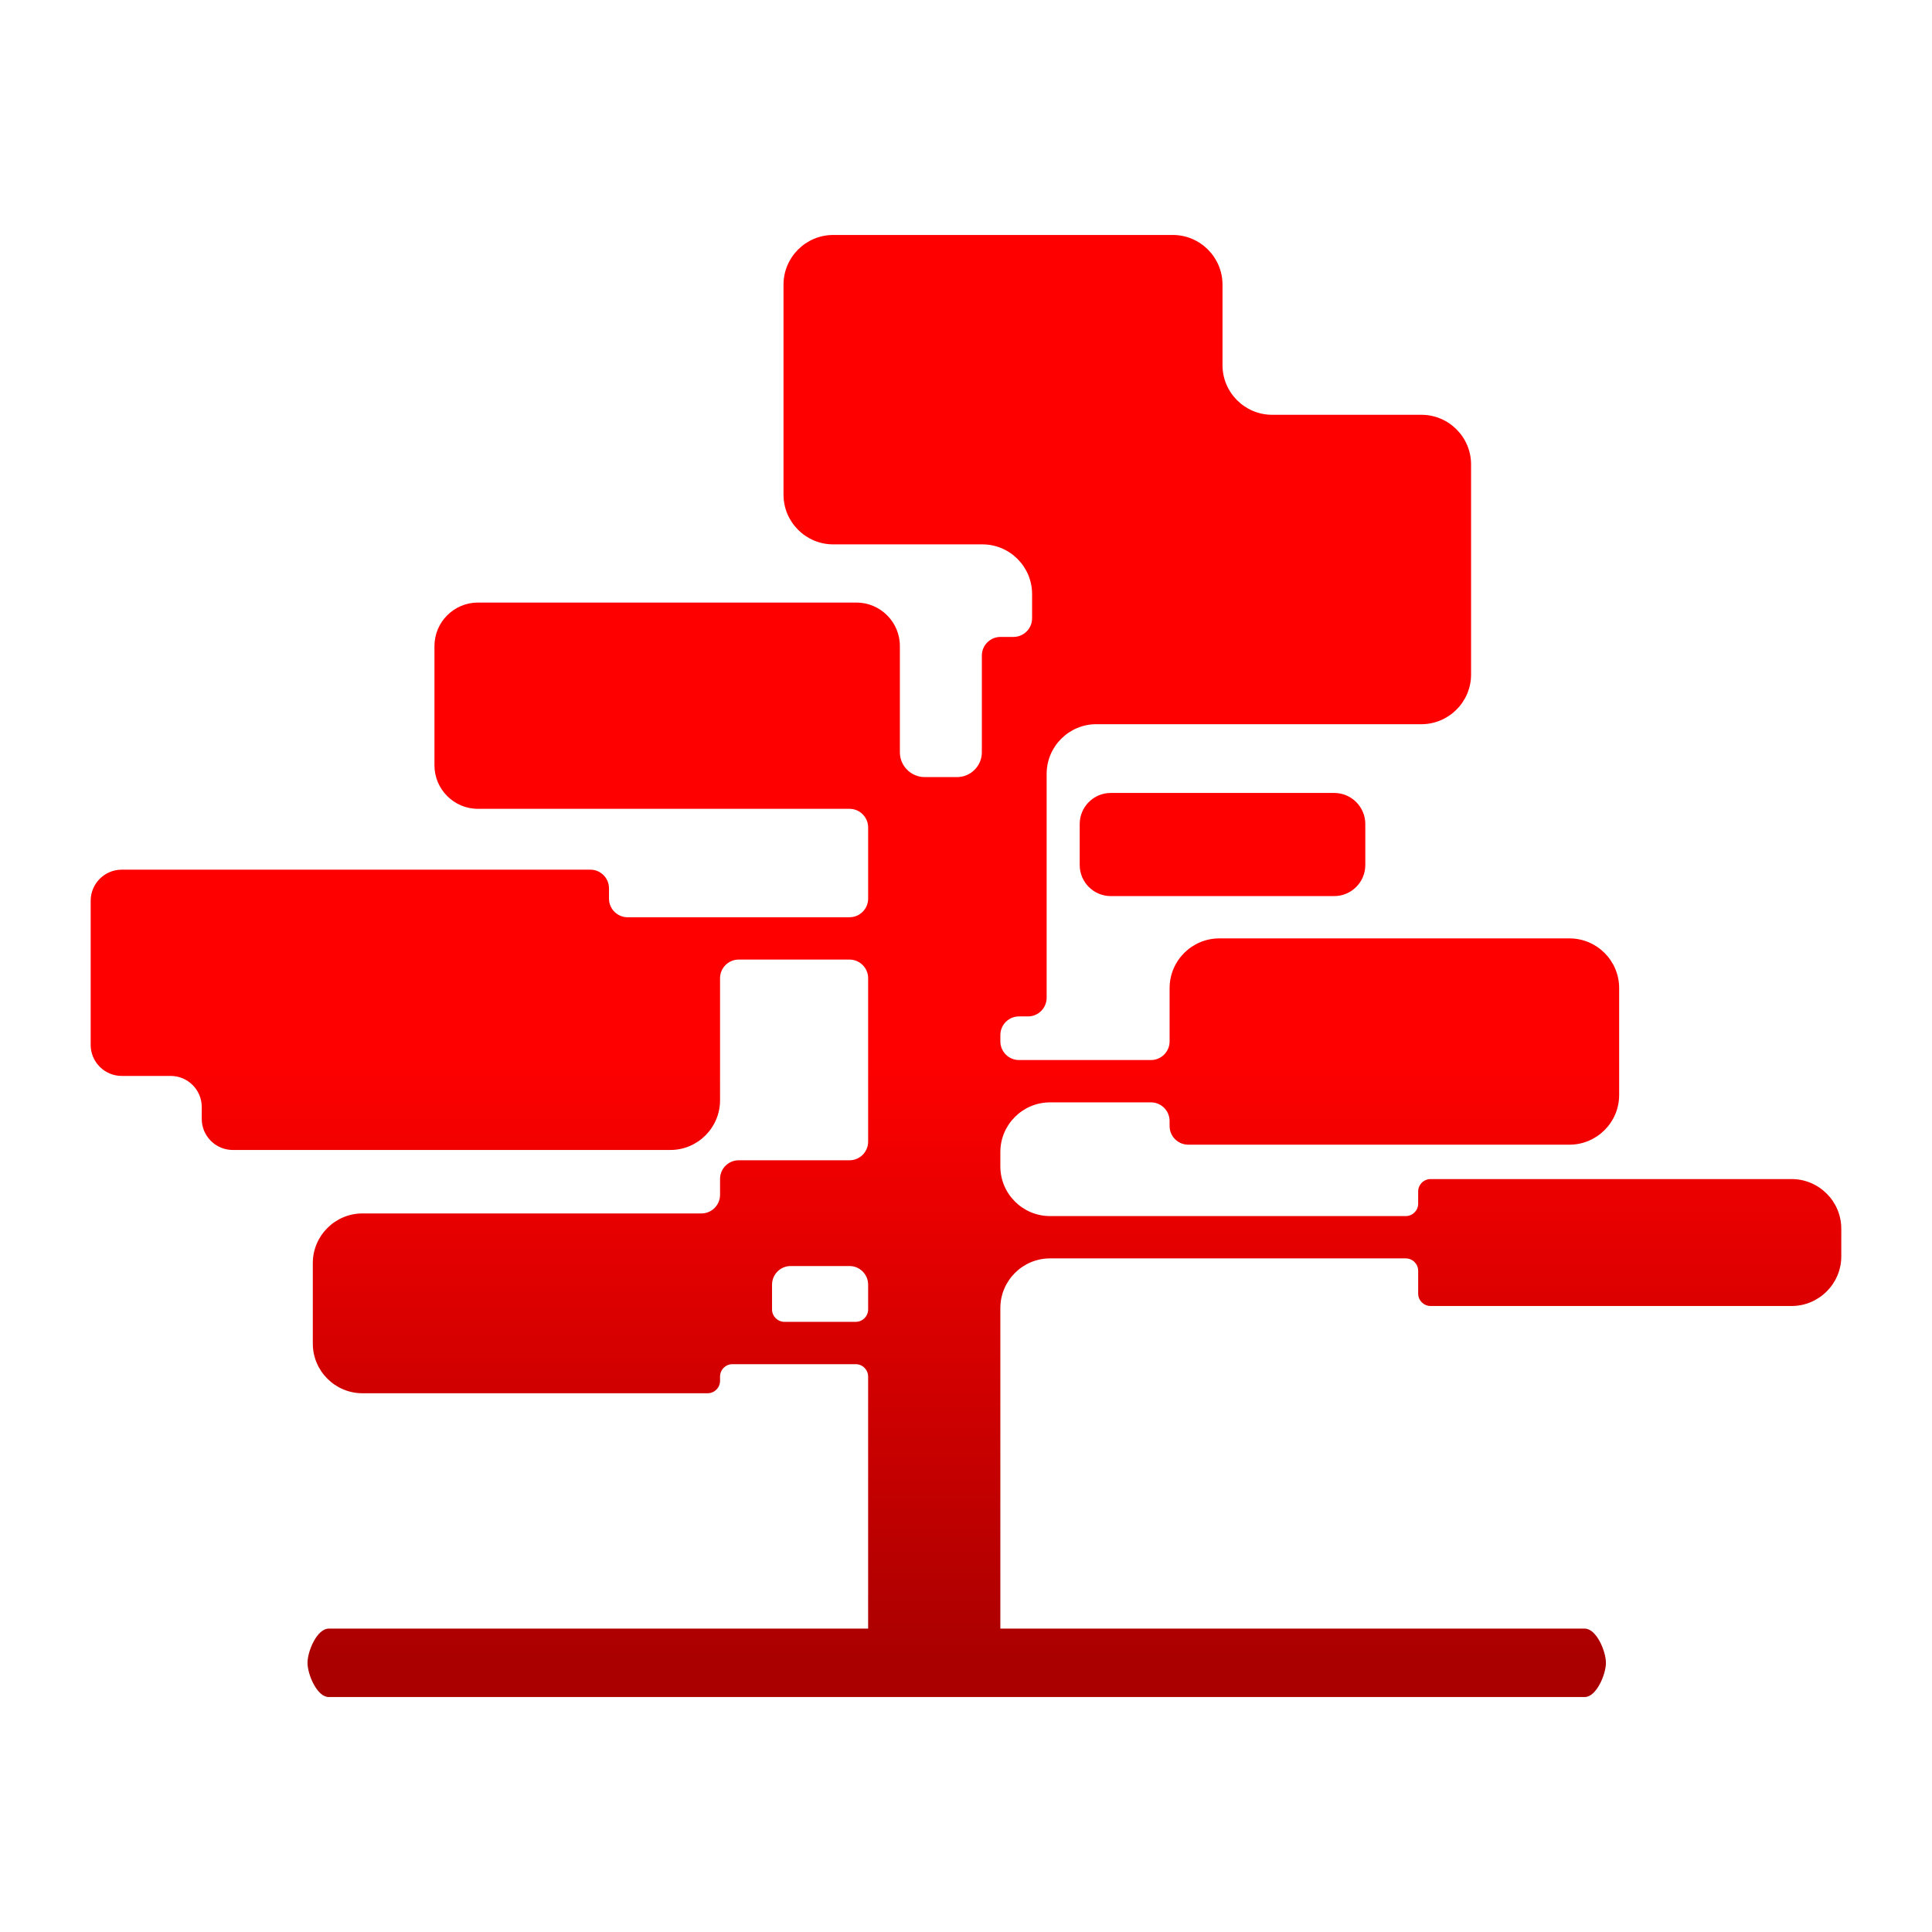 <?xml version="1.0" encoding="UTF-8" standalone="no"?>
<!-- Created with Inkscape (http://www.inkscape.org/) -->
<svg
        xmlns:dc="http://purl.org/dc/elements/1.1/"
        xmlns:cc="http://creativecommons.org/ns#"
        xmlns:rdf="http://www.w3.org/1999/02/22-rdf-syntax-ns#"
        xmlns:svg="http://www.w3.org/2000/svg"
        xmlns="http://www.w3.org/2000/svg"
        xmlns:xlink="http://www.w3.org/1999/xlink"
        xmlns:sodipodi="http://sodipodi.sourceforge.net/DTD/sodipodi-0.dtd"
        xmlns:inkscape="http://www.inkscape.org/namespaces/inkscape"
        width="296"
        height="296"
        id="svg2"
        version="1.1"
        inkscape:version="0.48.2 r9819"
        style="enable-background:new"
        sodipodi:docname="logo.svg"
        inkscape:export-filename="/home/evgeny/workspace/animotron/bridge/site/animotron/logo-48x48.png"
        inkscape:export-xdpi="14.59"
        inkscape:export-ydpi="14.59">
    <defs
            id="defs4">
        <linearGradient
                inkscape:collect="always"
                id="linearGradient4584">
            <stop
                    style="stop-color:#aa0000;stop-opacity:1"
                    offset="0"
                    id="stop4586" />
            <stop
                    style="stop-color:#ff0000;stop-opacity:1"
                    offset="1"
                    id="stop4588" />
        </linearGradient>
        <linearGradient
                inkscape:collect="always"
                id="linearGradient4548">
            <stop
                    style="stop-color:#1a1a1a;stop-opacity:1"
                    offset="0"
                    id="stop4550" />
            <stop
                    style="stop-color:#ffffff;stop-opacity:1"
                    offset="1"
                    id="stop4552" />
        </linearGradient>
        <linearGradient
                id="linearGradient3786"
                inkscape:collect="always">
            <stop
                    id="stop3788"
                    offset="0"
                    style="stop-color:#333333;stop-opacity:1" />
            <stop
                    id="stop3790"
                    offset="1"
                    style="stop-color:#ffffff;stop-opacity:0" />
        </linearGradient>
        <linearGradient
                y2="36.685"
                x2="31.417"
                y1="27.632"
                x1="30.625"
                gradientUnits="userSpaceOnUse"
                id="linearGradient2480"
                xlink:href="#id0"
                inkscape:collect="always" />
        <linearGradient
                y2="90.093"
                x2="31.418"
                y1="81.04"
                x1="30.625"
                xlink:href="#id0"
                gradientUnits="userSpaceOnUse"
                id="id1" />
        <linearGradient
                y2="36.685"
                x2="31.417"
                y1="27.632"
                x1="30.625"
                gradientUnits="userSpaceOnUse"
                id="id0">
            <stop
                    id="stop9"
                    style="stop-color:#84C225"
                    offset="0" />
            <stop
                    id="stop11"
                    style="stop-color:#E77817"
                    offset="1" />
        </linearGradient>
        <style
                id="style6"
                type="text/css">

            .fil5 {fill:#42929D}
            .fil4 {fill:#8E84B7}
            .fil1 {fill:white}
            .fil2 {fill:#161311}
            .fil0 {fill:url(#id0)}
            .fil3 {fill:url(#id1)}

        </style>
        <inkscape:perspective
                id="perspective107"
                inkscape:persp3d-origin="372.04724 : 350.78739 : 1"
                inkscape:vp_z="744.09448 : 526.18109 : 1"
                inkscape:vp_y="0 : 1000 : 0"
                inkscape:vp_x="0 : 526.18109 : 1"
                sodipodi:type="inkscape:persp3d" />
        <linearGradient
                inkscape:collect="always"
                xlink:href="#linearGradient3682-5"
                id="linearGradient3688-6"
                x1="-383.571"
                y1="140.273"
                x2="-383.571"
                y2="124.284"
                gradientUnits="userSpaceOnUse" />
        <linearGradient
                inkscape:collect="always"
                id="linearGradient3682-5">
            <stop
                    style="stop-color:#aa0000;stop-opacity:1"
                    offset="0"
                    id="stop3684-1" />
            <stop
                    style="stop-color:#ff0000;stop-opacity:1"
                    offset="1"
                    id="stop3686-7" />
        </linearGradient>
        <linearGradient
                inkscape:collect="always"
                xlink:href="#linearGradient3682-0"
                id="linearGradient3688-3"
                x1="-383.571"
                y1="140.273"
                x2="-383.571"
                y2="124.284"
                gradientUnits="userSpaceOnUse" />
        <linearGradient
                inkscape:collect="always"
                id="linearGradient3682-0">
            <stop
                    style="stop-color:#aa0000;stop-opacity:1"
                    offset="0"
                    id="stop3684-4" />
            <stop
                    style="stop-color:#ff0000;stop-opacity:1"
                    offset="1"
                    id="stop3686-4" />
        </linearGradient>
        <linearGradient
                inkscape:collect="always"
                xlink:href="#linearGradient3786"
                id="linearGradient3854"
                gradientUnits="userSpaceOnUse"
                gradientTransform="translate(1.01,-3.3255986e-6)"
                x1="-383.571"
                y1="140.813"
                x2="-383.571"
                y2="111.316" />
        <linearGradient
                inkscape:collect="always"
                xlink:href="#linearGradient4548"
                id="linearGradient4554"
                x1="160"
                y1="296"
                x2="160"
                y2="0"
                gradientUnits="userSpaceOnUse"
                gradientTransform="translate(-432.871,-131.217)" />
        <filter
                inkscape:collect="always"
                id="filter4580"
                color-interpolation-filters="sRGB">
            <feBlend
                    inkscape:collect="always"
                    mode="multiply"
                    in2="BackgroundImage"
                    id="feBlend4582" />
        </filter>
        <linearGradient
                inkscape:collect="always"
                xlink:href="#linearGradient4584"
                id="linearGradient4590"
                x1="-264.3"
                y1="143.378"
                x2="-264.3"
                y2="34.271"
                gradientUnits="userSpaceOnUse"
                gradientTransform="matrix(0.859,0,0,0.859,-64.166,0.36)" />
    </defs>
    <sodipodi:namedview
            id="base"
            pagecolor="#ffffff"
            bordercolor="#666666"
            borderopacity="1.0"
            inkscape:pageopacity="0.0"
            inkscape:pageshadow="2"
            inkscape:zoom="1.979899"
            inkscape:cx="230.01746"
            inkscape:cy="97.9083"
            inkscape:document-units="px"
            inkscape:current-layer="layer1"
            showgrid="false"
            showguides="true"
            inkscape:guide-bbox="true"
            inkscape:window-width="1440"
            inkscape:window-height="876"
            inkscape:window-x="0"
            inkscape:window-y="24"
            inkscape:window-maximized="1"
            fit-margin-top="20"
            fit-margin-left="20"
            fit-margin-right="20"
            fit-margin-bottom="20"
            borderlayer="true"
            inkscape:snap-global="true"
            inkscape:snap-bbox="true"
            inkscape:snap-page="true" />
    <g
            inkscape:label="Layer 1"
            inkscape:groupmode="layer"
            id="layer1"
            style="display:inline"
            transform="translate(432.871,131.217)">
        <path
                inkscape:connector-curvature="0"
                inkscape:export-ydpi="8.0357141"
                inkscape:export-xdpi="8.0357141"
                inkscape:export-filename="/home/evgeny/workspace/animotron/bridge/site/animotron/logo-nav.png"
                style="fill:url(#linearGradient4590);fill-opacity:1;fill-rule:evenodd"
                id="path3695"
                d="m -336.714,9.313 6.87,0 7.293,0 19.835,0 c 1.571,0 2.853,-1.282 2.853,-2.853 l 0,-10.905 c 0,-1.571 -1.282,-2.853 -2.853,-2.853 l -56.935,0 c -3.666,0 -6.657,-2.991 -6.657,-6.657 l 0,-18.287 c 0,-3.666 2.991,-6.657 6.657,-6.657 l 57.992,0 c 3.666,0 6.657,2.991 6.657,6.657 l 0,16.278 c 0,2.095 1.709,3.804 3.804,3.804 l 4.951,0 c 2.095,0 3.804,-1.709 3.804,-3.804 l 0,-14.816 c 0,-1.571 1.282,-2.853 2.853,-2.853 l 1.991,0 c 1.571,0 2.853,-1.282 2.853,-2.853 l 0,-3.719 c 0,-4.191 -3.418,-7.609 -7.609,-7.609 l -22.867,0 c -4.19,0 -7.608,-3.418 -7.608,-7.608 l 0,-32.186 c 0,-4.191 3.418,-7.608 7.608,-7.608 l 52.039,0 c 4.19,0 7.609,3.418 7.609,7.608 l 0,12.333 c 0,4.191 3.418,7.609 7.608,7.609 l 22.868,0 c 4.191,0 7.609,3.418 7.608,7.609 l 0,32.185 c 0,4.19 -3.418,7.609 -7.608,7.609 l -49.81,0 c -4.191,0 -7.609,3.418 -7.609,7.609 l 0,34.308 c 0,1.571 -1.282,2.853 -2.853,2.853 l -1.384,0 c -1.571,0 -2.853,1.282 -2.853,2.853 l 0,0.979 c 0,1.571 1.282,2.853 2.853,2.853 l 20.223,0 c 1.571,0 2.853,-1.282 2.853,-2.853 l 0,-8.175 c 0,-4.191 3.418,-7.609 7.608,-7.609 l 53.659,0 c 4.19,0 7.608,3.419 7.608,7.609 l 0,16.385 c 0,4.19 -3.419,7.609 -7.608,7.609 l -58.415,0 c -1.57,0 -2.853,-1.282 -2.853,-2.853 l 0,-0.775 c 0,-1.571 -1.282,-2.853 -2.853,-2.853 l -15.468,0 c -4.191,0 -7.609,3.418 -7.609,7.609 l 0,2.204 c 0,4.19 3.418,7.609 7.609,7.609 l 54.504,0 c 1.048,0 1.902,-0.854 1.902,-1.902 l 0,-1.868 c 0,-1.048 0.854,-1.902 1.902,-1.902 l 55.314,0 c 4.191,0 7.609,3.418 7.609,7.609 l 0,4.23 c 0,4.19 -3.418,7.608 -7.609,7.608 l -55.314,0 c -1.048,0 -1.902,-0.854 -1.902,-1.902 l 0,-3.489 c 0,-1.048 -0.854,-1.902 -1.902,-1.902 l -54.504,0 c -4.191,0 -7.609,3.418 -7.609,7.608 l 0,49.113 89.539,0 c 1.783,0 3.241,3.458 3.241,5.241 l 0,0 c 0,1.783 -1.466,5.241 -3.241,5.241 l -192.448,0 c -1.775,0 -3.241,-3.458 -3.241,-5.241 l 0,0 c 0,-1.783 1.458,-5.241 3.241,-5.241 l 82.652,0 0,-38.613 c 0,-1.048 -0.854,-1.902 -1.902,-1.902 l -18.884,0 c -1.048,0 -1.902,0.854 -1.902,1.902 l 0,0.652 c 0,1.048 -0.854,1.902 -1.902,1.902 l -52.883,0 c -4.19,0 -7.608,-3.418 -7.608,-7.608 l 0,-12.333 c 0,-4.191 3.418,-7.609 7.608,-7.609 l 51.933,0 c 1.571,0 2.853,-1.282 2.853,-2.853 l 0,-2.438 c 0,-1.571 1.282,-2.853 2.853,-2.853 l 16.981,0 c 1.571,0 2.853,-1.282 2.853,-2.853 l 0,-25.043 c 0,-1.571 -1.282,-2.853 -2.853,-2.853 l -16.982,0 c -1.571,0 -2.853,1.282 -2.853,2.853 l 0,18.709 c 0,4.19 -3.418,7.608 -7.608,7.608 l -67.047,0 c -2.619,0 -4.755,-2.136 -4.755,-4.755 l 0,-1.834 c 0,-2.619 -2.136,-4.755 -4.755,-4.755 l -7.506,0 c -2.619,0 -4.755,-2.136 -4.755,-4.755 l 0,-22.091 c 0,-2.619 2.136,-4.755 4.755,-4.755 l 71.802,0 c 1.571,0 2.853,1.282 2.853,2.853 l 0,1.586 c 0,1.571 1.282,2.853 2.853,2.853 l 0,0 z m 22.127,56.292 0,3.794 c 0,1.047 0.854,1.902 1.902,1.902 l 10.92,0 c 1.048,0 1.902,-0.854 1.902,-1.902 l 0,-3.794 c 0,-1.571 -1.282,-2.854 -2.853,-2.854 l -9.018,0 c -1.571,0 -2.853,1.282 -2.853,2.854 z m 51.892,-75.334 34.246,0 c 2.619,0 4.755,2.136 4.755,4.755 l 0,6.291 c 0,2.619 -2.136,4.755 -4.755,4.755 l -34.246,0 c -2.619,0 -4.755,-2.136 -4.755,-4.755 l 0,-6.291 c 0,-2.619 2.136,-4.755 4.755,-4.755 z"
                class="fil5"
                sodipodi:nodetypes="cccssssssssssssssssssssssssssssscsssssssssssssssssssssssssssssssssssssssscsccssccscsssssssssssssssssssssssssssssssssccccsssssssccsssssssss" />
    </g>
    <g
            inkscape:groupmode="layer"
            id="layer2"
            inkscape:label="Слой"
            style="display:inline;filter:url(#filter4580)"
            transform="translate(432.871,131.217)" />
</svg>